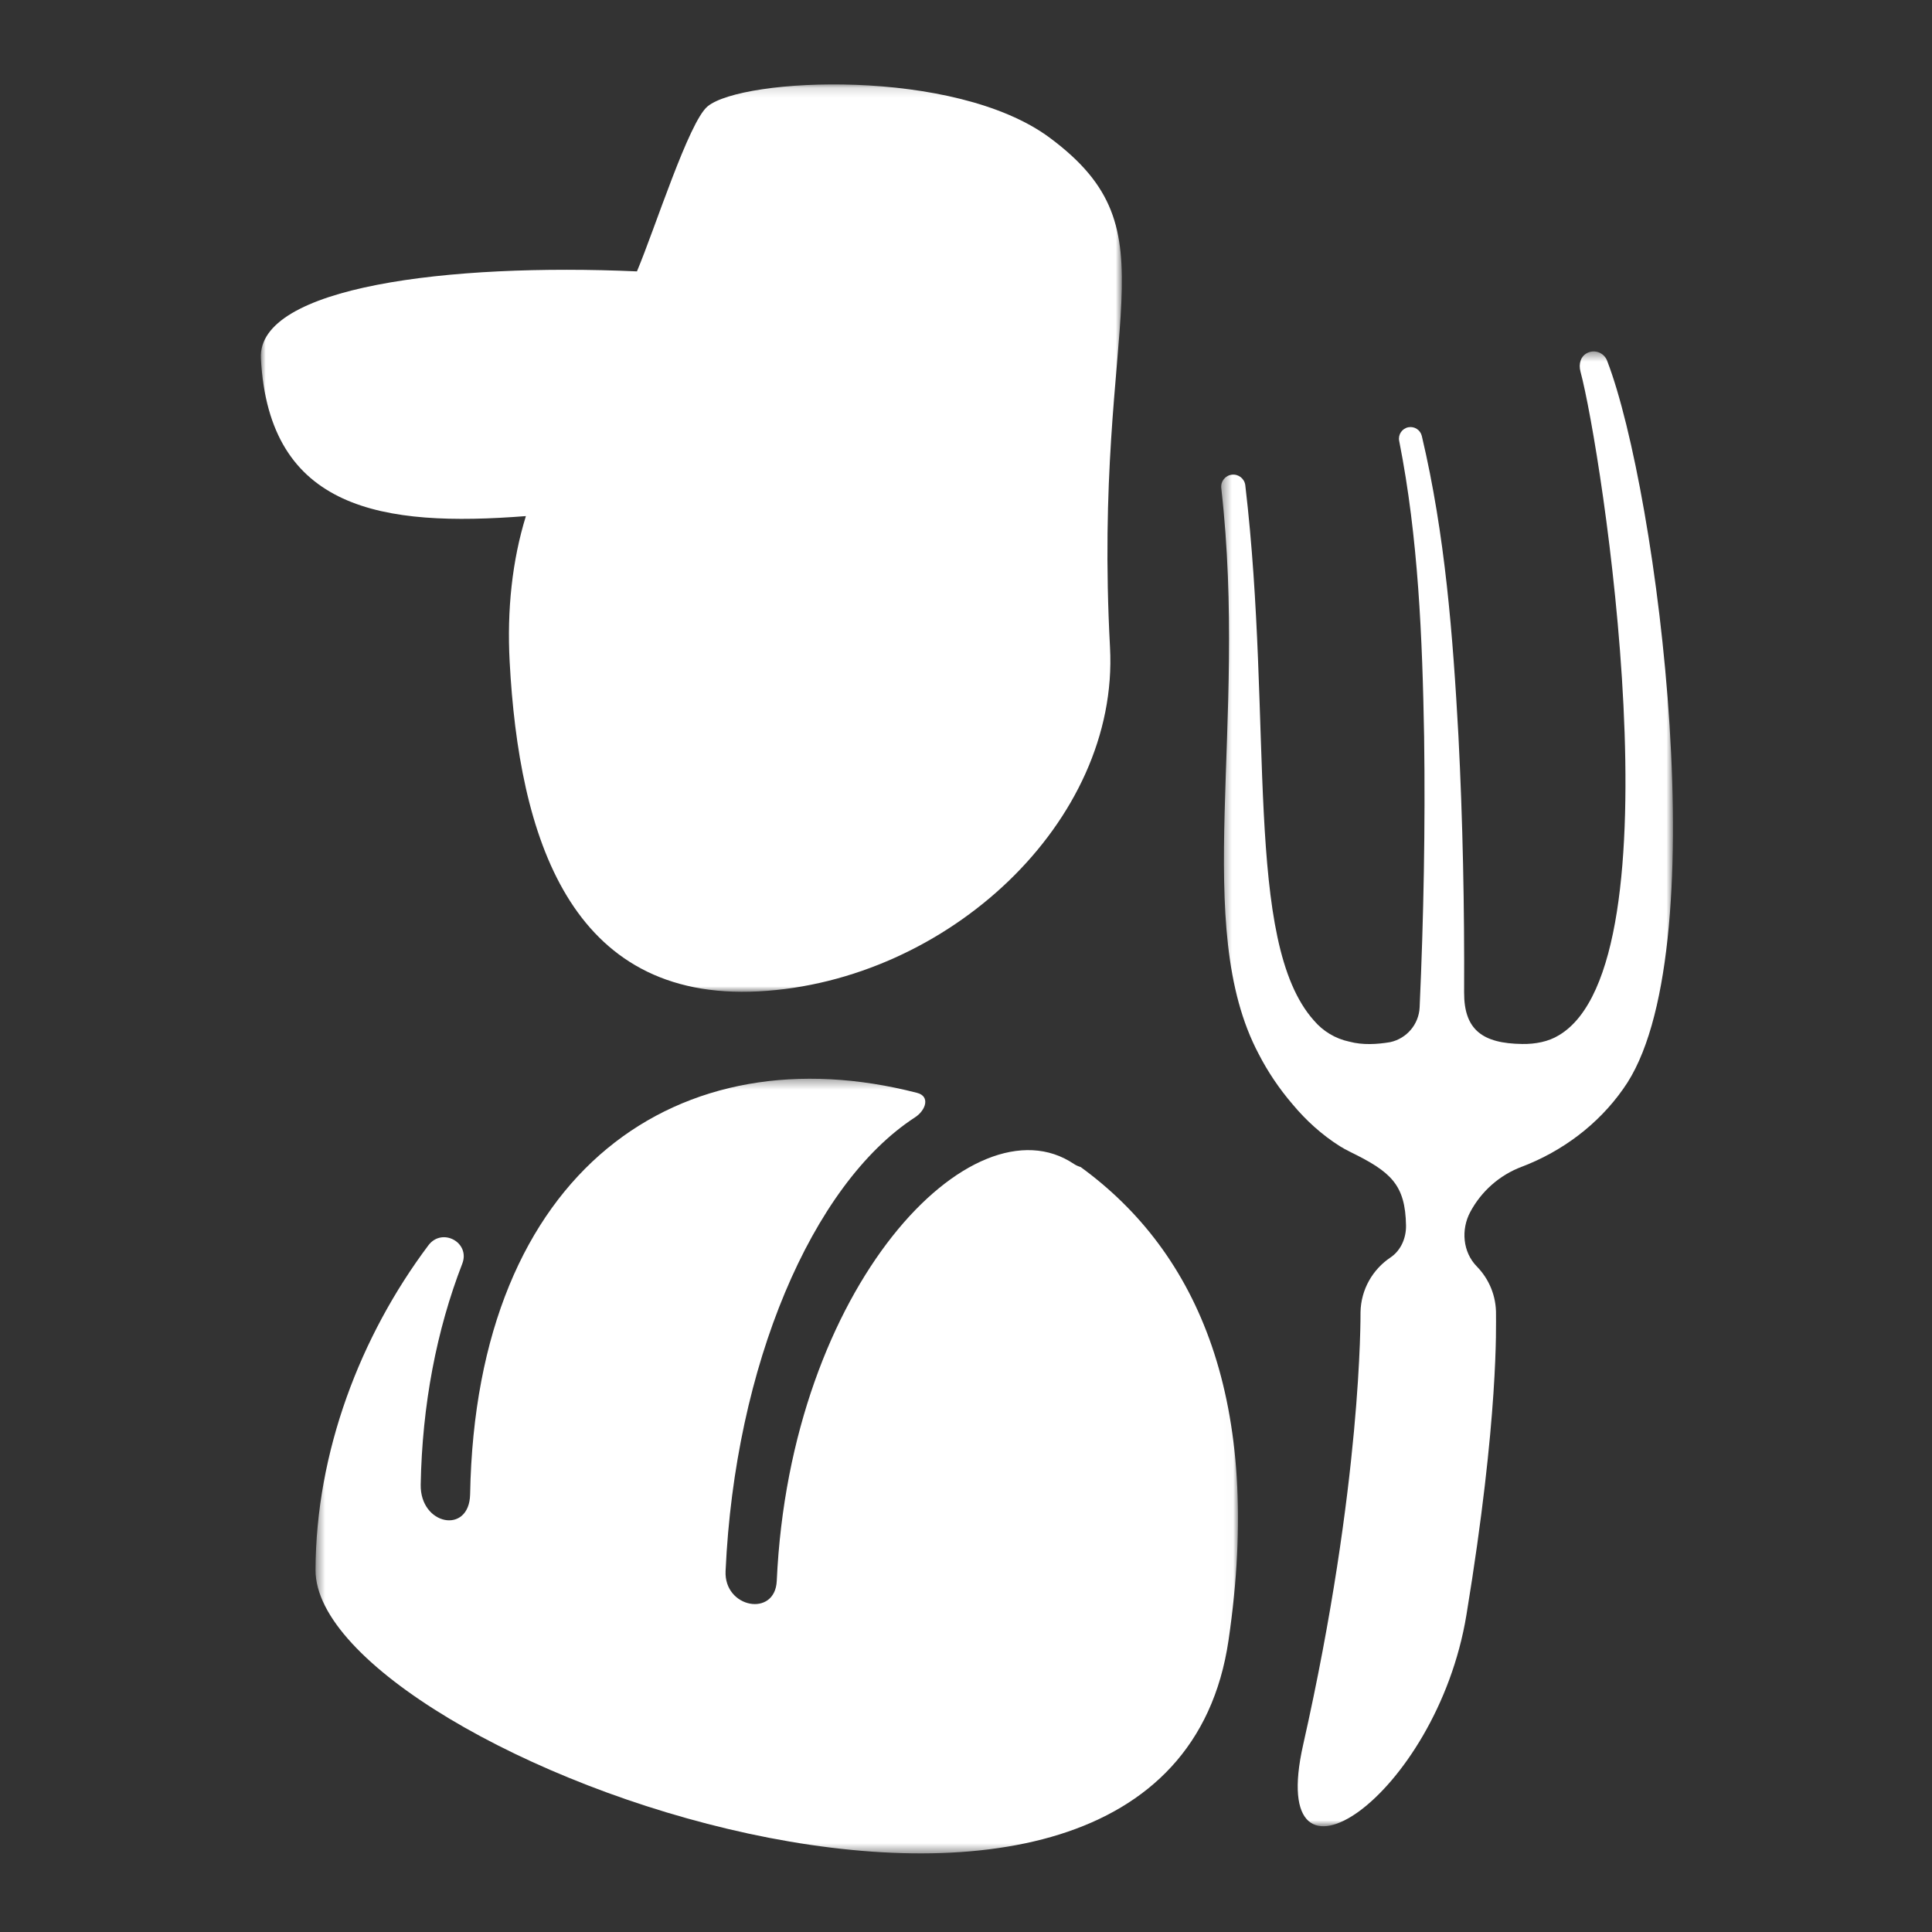 <svg xmlns:xlink="http://www.w3.org/1999/xlink" xmlns="http://www.w3.org/2000/svg" version="1.1" viewBox="0 0 200 200" height="200px" width="200px">
    <rect x="0" y="0" width="200" height="200" fill="#333333" stroke="none"/>
    <title>icon/conceptual/browser-apps copy 2</title>
    <defs>
        <polygon points="0 0.138 89.136 0.138 89.136 94.07 0 94.07" id="path-1"></polygon>
        <polygon points="0.397 0.439 47.163 0.439 47.163 153.112 0.397 153.112" id="path-3"></polygon>
        <polygon points="0.491 0.354 95.982 0.354 95.982 80.546 0.491 80.546" id="path-5"></polygon>
    </defs>
    <g fill-rule="evenodd" fill="none" stroke-width="1" stroke="none" id="Page-1">
        <g transform="translate(27, 8.739)" id="icon/conceptual/browser-apps-copy-2">
            <g transform="translate(-0, -0.739)" id="Group-10">
                <g transform="translate(0, 0.601)" id="Group-3">
                    <mask fill="white" id="mask-2">
                        <use xlink:href="#path-1"></use>
                    </mask>
                    <g id="Clip-2"></g>
                    <path mask="url(#mask-2)" fill="#FFFFFF" id="Fill-1" d="M27.441,44.825 C26.023,49.406 25.472,54.524 25.759,59.888 C26.721,77.94 31.942,95.07 51.548,94.025 C71.065,92.984 88.871,76.472 87.908,58.42 C86.053,23.648 94.975,15.536 81.667,5.657 C71.83,-1.644 49.85,-0.561 46.251,2.41 C44.298,4.021 40.813,15.038 38.936,19.493 C19.5,18.63 -0.395,21.065 0.006,28.51 C0.851,44.215 12.608,45.983 27.441,44.825"></path>
                </g>
                <g transform="translate(99.02, 27.942)" id="Group-6">
                    <mask fill="white" id="mask-4">
                        <use xlink:href="#path-3"></use>
                    </mask>
                    <g id="Clip-5"></g>
                    <path mask="url(#mask-4)" fill="#FFFFFF" id="Fill-4" d="M40.36,1.432 L40.344,1.389 C40.337,1.372 40.33,1.355 40.322,1.337 C39.996,0.583 39.119,0.235 38.365,0.562 C37.61,0.889 37.375,1.725 37.589,2.519 C39.777,10.643 48.017,63.691 35.365,71.222 C34.27,71.901 32.89,72.151 31.559,72.131 C27.461,72.078 25.528,70.674 25.545,66.79 C25.585,57.936 25.408,49.074 24.956,40.216 C24.383,29.845 23.587,19.428 21.166,9.19 C21.018,8.566 20.401,8.164 19.767,8.289 C19.117,8.418 18.694,9.049 18.822,9.699 L18.827,9.721 C20.806,19.728 21.224,30.067 21.405,40.338 C21.533,49.664 21.358,59.004 20.94,68.339 C20.861,70.09 19.604,71.57 17.891,71.94 L17.89,71.941 C16.558,72.165 15.048,72.264 13.656,71.887 C12.209,71.584 10.922,70.796 9.989,69.692 C2.719,61.539 5.796,38.998 2.899,14.35 C2.896,14.335 2.896,14.315 2.894,14.301 C2.816,13.613 2.196,13.119 1.509,13.197 C0.821,13.275 0.326,13.895 0.405,14.582 L0.415,14.681 C3.186,39.164 -2.739,59.911 4.278,73.167 C5.221,75.002 6.402,76.761 7.799,78.388 C9.174,80.038 10.814,81.532 12.665,82.701 C12.971,82.898 13.367,83.112 13.813,83.332 C17.948,85.362 19.459,86.677 19.531,90.922 C19.553,92.215 18.999,93.509 17.925,94.229 C16.09,95.459 14.863,97.528 14.82,99.906 C14.817,100.169 14.994,117.574 8.883,144.669 C4.957,162.075 22.685,150.076 25.785,131.232 C29.174,110.629 28.829,101.065 28.846,100.161 C28.882,98.213 28.119,96.447 26.858,95.16 C25.404,93.677 25.203,91.344 26.185,89.514 C27.319,87.4 29.186,85.712 31.528,84.833 L31.589,84.81 C35.707,83.231 39.433,80.462 42.013,76.779 C51.767,63.238 45.61,15.102 40.36,1.432"></path>
                </g>
                <g transform="translate(5.173, 103.316)" id="Group-9">
                    <mask fill="white" id="mask-6">
                        <use xlink:href="#path-5"></use>
                    </mask>
                    <g id="Clip-8"></g>
                    <path mask="url(#mask-6)" fill="#FFFFFF" id="Fill-7" d="M79.698,9.496 C79.456,9.421 79.218,9.323 78.997,9.174 C68.537,2.141 49.617,21.765 48.237,52.338 C48.066,56.131 42.762,55.155 42.939,51.32 C43.895,30.127 51.843,11.312 62.544,4.354 C63.686,3.611 64.132,2.171 62.768,1.819 C38.286,-4.498 17.105,9.653 16.494,43.369 C16.414,47.567 11.303,46.585 11.378,42.371 C11.528,34.126 13.024,26.35 15.681,19.503 C16.535,17.299 13.59,15.711 12.172,17.601 C5.128,26.991 0.523,39.015 0.491,51.219 C0.441,70.306 88.557,102.456 95.005,58.479 C98.628,33.763 91.88,18.358 79.698,9.496"></path>
                </g>
            </g>
        </g>
    </g>
</svg>